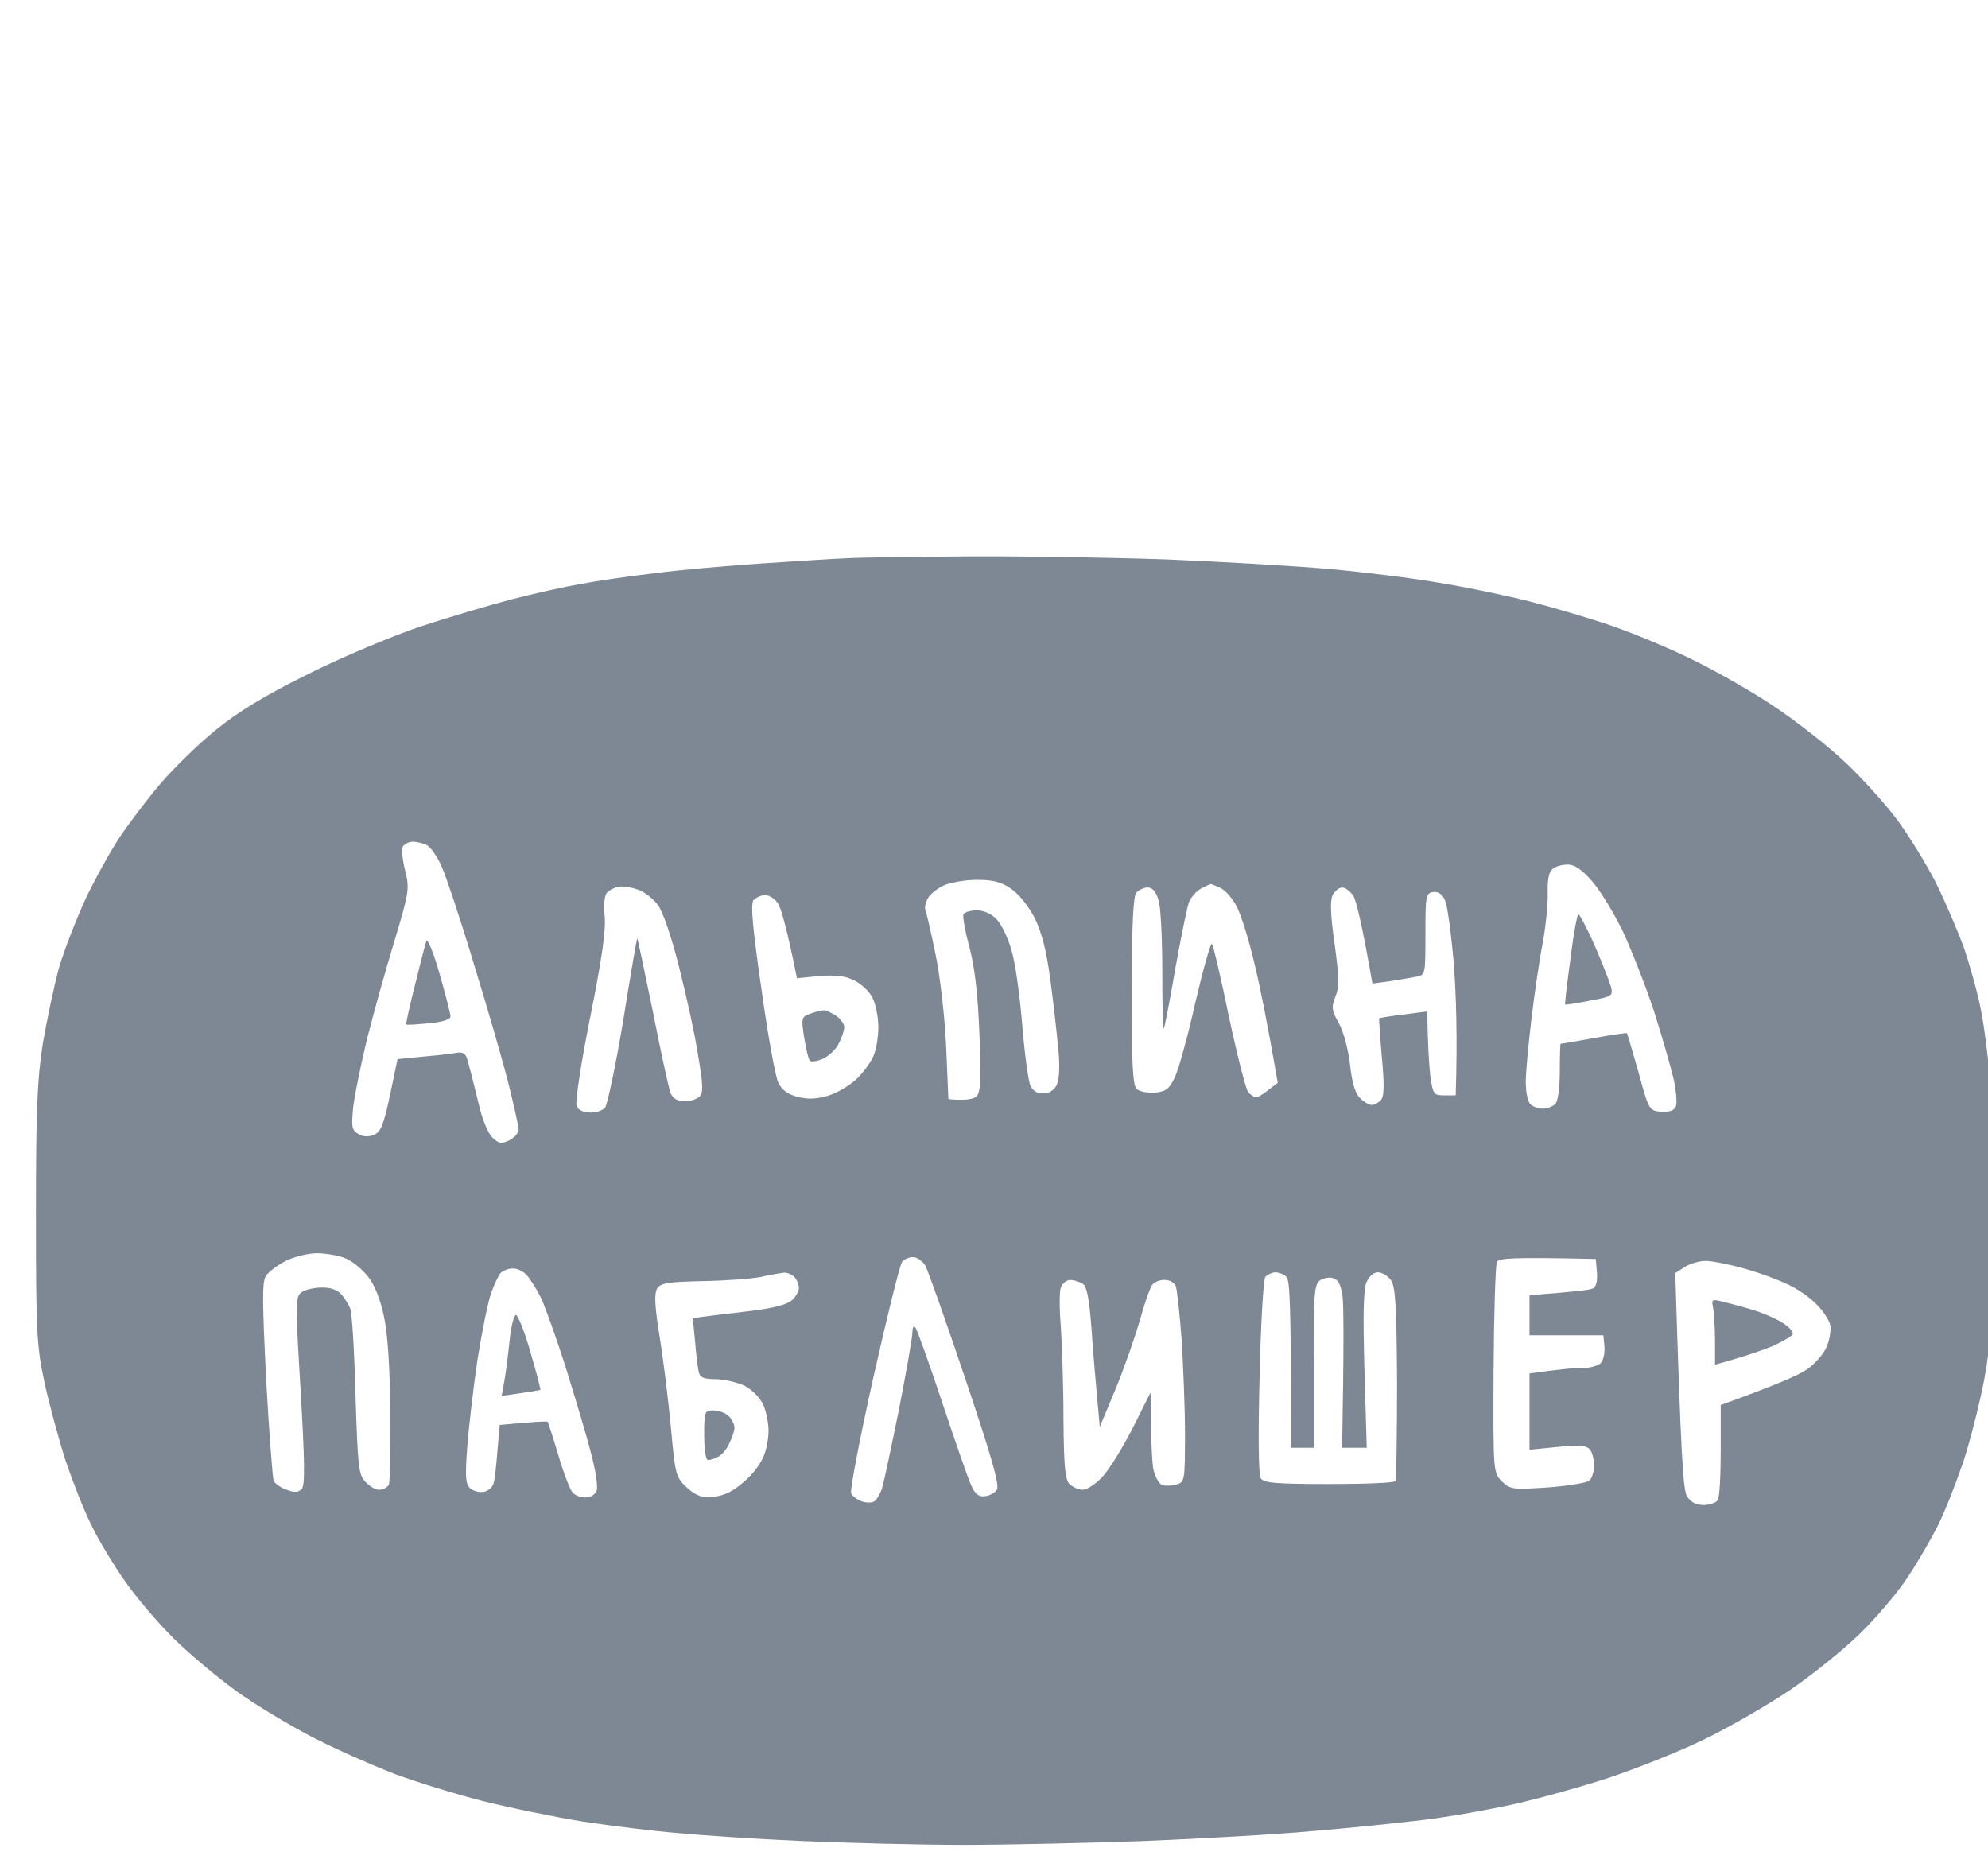 <svg width="106" height="100" viewBox="0 0 106 100" fill="none" xmlns="http://www.w3.org/2000/svg">
<g clip-path="url(#clip0_3814_15787)">
<path d="M22.265 51.969L22.265 51.969C22.219 52.151 22.172 52.339 22.124 52.529C21.841 53.647 21.64 54.583 21.66 54.624C21.68 54.664 22.225 54.624 22.871 54.563C23.598 54.502 24.022 54.359 24.022 54.197C24.022 54.075 23.759 53.037 23.436 51.919C23.113 50.8 22.81 50.027 22.73 50.19C22.679 50.325 22.49 51.077 22.265 51.969Z" fill="#7E8794"/>
<path d="M83.734 51.146C83.553 52.447 83.432 53.546 83.452 53.566C83.452 53.586 84.037 53.505 84.744 53.363C85.975 53.139 86.016 53.098 85.894 52.61C85.814 52.325 85.43 51.349 85.026 50.413C84.623 49.498 84.219 48.746 84.159 48.746C84.098 48.746 83.896 49.824 83.734 51.125V51.146Z" fill="#7E8794"/>
<path d="M43.199 54.054C42.735 54.217 42.715 54.278 42.876 55.315C42.977 55.905 43.098 56.474 43.179 56.556C43.24 56.637 43.563 56.596 43.886 56.454C44.188 56.312 44.592 55.946 44.733 55.62C44.895 55.315 45.016 54.929 45.016 54.766C45.016 54.603 44.814 54.319 44.572 54.156C44.309 53.993 44.027 53.851 43.906 53.871C43.805 53.871 43.482 53.952 43.199 54.054Z" fill="#7E8794"/>
<path d="M91.446 71.485C91.446 70.793 91.385 70 91.345 69.736C91.244 69.288 91.284 69.268 91.789 69.39C92.112 69.471 92.819 69.654 93.364 69.817C93.929 69.98 94.676 70.305 95.039 70.529C95.382 70.752 95.645 71.017 95.584 71.139C95.524 71.261 95.059 71.525 94.534 71.769C93.99 71.993 93.081 72.319 91.446 72.766V71.485Z" fill="#7E8794"/>
<path d="M26.888 73.661C26.969 73.213 27.09 72.257 27.171 71.485C27.252 70.732 27.393 70.122 27.514 70.122C27.615 70.122 27.978 71.017 28.281 72.095C28.604 73.193 28.846 74.108 28.806 74.108C28.786 74.129 28.322 74.21 26.747 74.434L26.888 73.661Z" fill="#7E8794"/>
<path d="M37.749 77.851C37.628 77.851 37.547 77.281 37.547 76.529C37.547 75.247 37.567 75.207 38.051 75.207C38.334 75.207 38.697 75.349 38.859 75.512C39.02 75.674 39.162 75.959 39.162 76.122C39.162 76.285 39.041 76.671 38.879 76.976C38.738 77.302 38.455 77.607 38.274 77.688C38.092 77.79 37.87 77.851 37.749 77.851Z" fill="#7E8794"/>
<path fill-rule="evenodd" clip-rule="evenodd" d="M45.117 29.769C44.552 29.79 42.614 29.912 40.777 30.034C38.94 30.156 36.316 30.38 34.923 30.563C33.53 30.725 31.713 30.99 30.885 31.152C30.058 31.295 28.422 31.661 27.252 31.966C26.081 32.271 23.901 32.922 22.407 33.41C20.913 33.919 18.228 35.037 16.452 35.932C14.15 37.071 12.737 37.925 11.506 38.922C10.577 39.675 9.225 40.996 8.518 41.83C7.812 42.664 6.843 43.946 6.358 44.678C5.874 45.41 5.066 46.874 4.561 47.932C4.077 48.99 3.431 50.637 3.148 51.593C2.886 52.549 2.502 54.38 2.28 55.661C1.978 57.593 1.917 59.2 1.917 64.814C1.917 71.159 1.957 71.769 2.381 73.763C2.644 74.942 3.148 76.814 3.512 77.932C3.895 79.051 4.501 80.597 4.905 81.39C5.288 82.183 6.096 83.505 6.681 84.339C7.267 85.173 8.437 86.556 9.285 87.39C10.133 88.224 11.647 89.485 12.636 90.197C13.625 90.908 15.483 92.027 16.754 92.678C18.026 93.329 19.984 94.183 21.095 94.61C22.205 95.017 24.284 95.668 25.738 96.034C27.191 96.4 29.593 96.888 31.087 97.132C32.581 97.356 34.862 97.641 36.134 97.742C37.406 97.864 40.413 98.068 42.795 98.169C45.178 98.271 49.033 98.373 51.375 98.373C53.717 98.373 58.016 98.271 60.964 98.169C63.911 98.047 67.948 97.824 69.947 97.641C71.945 97.478 74.671 97.193 76.003 97.03C77.335 96.868 79.475 96.481 80.747 96.197C82.019 95.912 84.3 95.281 85.794 94.793C87.287 94.285 89.569 93.39 90.84 92.759C92.112 92.149 94.171 90.969 95.382 90.156C96.594 89.342 98.33 87.939 99.218 87.064C100.106 86.19 101.257 84.827 101.761 84.034C102.286 83.241 102.993 82.02 103.356 81.288C103.72 80.556 104.305 79.051 104.689 77.932C105.052 76.814 105.557 74.841 105.799 73.559C106.142 71.708 106.243 70.163 106.324 66.237C106.384 63.166 106.344 60.156 106.182 58.407C106.061 56.841 105.819 54.827 105.637 53.932C105.476 53.037 105.052 51.532 104.729 50.576C104.386 49.62 103.699 48.034 103.195 47.017C102.67 46 101.741 44.495 101.116 43.661C100.49 42.827 99.258 41.464 98.39 40.651C97.522 39.817 95.847 38.515 94.676 37.722C93.505 36.929 91.547 35.81 90.336 35.22C89.124 34.61 87.166 33.797 85.996 33.39C84.825 32.983 82.826 32.393 81.554 32.068C80.283 31.742 78.102 31.295 76.71 31.071C75.317 30.827 72.692 30.502 70.855 30.339C69.018 30.176 65.122 29.952 62.175 29.83C59.228 29.729 54.423 29.647 51.476 29.668C48.529 29.688 45.662 29.729 45.117 29.769ZM21.599 46.407C21.458 45.858 21.397 45.268 21.478 45.146C21.559 45.003 21.801 44.881 22.003 44.881C22.225 44.881 22.568 44.963 22.75 45.064C22.952 45.146 23.315 45.675 23.557 46.224C23.8 46.773 24.587 49.132 25.293 51.491C26.02 53.851 26.848 56.698 27.13 57.858C27.413 58.996 27.655 60.075 27.655 60.237C27.655 60.4 27.433 60.664 27.151 60.807C26.727 61.01 26.606 60.99 26.242 60.644C26.02 60.42 25.697 59.647 25.536 58.915C25.491 58.735 25.444 58.542 25.396 58.348L25.395 58.345L25.395 58.343C25.25 57.751 25.102 57.146 25.011 56.841C24.849 56.149 24.769 56.068 24.264 56.149C23.961 56.21 23.154 56.291 21.195 56.474L20.792 58.407C20.449 60.013 20.307 60.359 19.924 60.522C19.641 60.624 19.338 60.624 19.096 60.461C18.753 60.258 18.733 60.095 18.834 59.017C18.914 58.346 19.258 56.698 19.581 55.356C19.924 54.014 20.57 51.675 21.034 50.169C21.821 47.546 21.841 47.383 21.599 46.407ZM82.523 47.627C82.503 46.935 82.584 46.508 82.766 46.346C82.927 46.203 83.27 46.102 83.573 46.102C83.916 46.081 84.32 46.346 84.825 46.915C85.249 47.363 85.996 48.583 86.5 49.6C86.985 50.637 87.752 52.59 88.196 53.932C88.62 55.275 89.084 56.881 89.225 57.491C89.367 58.102 89.427 58.773 89.367 58.976C89.266 59.22 89.044 59.302 88.579 59.281C87.933 59.22 87.913 59.2 87.368 57.186C87.309 56.983 87.253 56.786 87.199 56.599L87.197 56.591C86.956 55.753 86.775 55.125 86.742 55.091C86.722 55.071 85.935 55.173 84.986 55.356C84.606 55.421 84.251 55.483 83.96 55.534C83.526 55.61 83.234 55.661 83.21 55.661C83.189 55.661 83.169 56.332 83.169 57.146C83.169 58.02 83.068 58.712 82.927 58.874C82.786 58.996 82.503 59.118 82.281 59.118C82.039 59.118 81.736 59.017 81.595 58.874C81.453 58.732 81.353 58.203 81.353 57.695C81.353 57.186 81.494 55.681 81.655 54.339C81.817 52.996 82.079 51.166 82.261 50.271C82.422 49.376 82.543 48.176 82.523 47.627ZM49.457 47.932C49.558 47.708 49.962 47.383 50.305 47.22C50.668 47.057 51.476 46.915 52.081 46.915C52.929 46.915 53.373 47.017 53.898 47.383C54.322 47.668 54.827 48.298 55.17 48.949C55.554 49.742 55.796 50.698 55.998 52.203C56.159 53.383 56.341 55.03 56.422 55.864C56.523 56.861 56.482 57.552 56.341 57.858C56.2 58.142 55.937 58.305 55.614 58.305C55.271 58.305 55.049 58.142 54.928 57.858C54.827 57.593 54.625 56.149 54.504 54.644C54.383 53.139 54.141 51.349 53.939 50.698C53.757 50.027 53.394 49.275 53.131 49.01C52.869 48.725 52.445 48.542 52.081 48.542C51.758 48.542 51.435 48.644 51.375 48.746C51.314 48.847 51.456 49.661 51.698 50.535C51.98 51.634 52.142 53.017 52.223 55.152C52.324 57.614 52.283 58.244 52.061 58.468C51.9 58.61 51.496 58.691 50.568 58.61L50.446 55.763C50.366 54.115 50.123 52.02 49.861 50.78C49.619 49.6 49.376 48.583 49.336 48.502C49.296 48.4 49.336 48.156 49.457 47.932ZM32.379 47.586C32.5 47.464 32.763 47.322 32.965 47.281C33.166 47.241 33.631 47.302 33.974 47.424C34.317 47.525 34.801 47.891 35.064 48.237C35.346 48.603 35.791 49.905 36.215 51.593C36.598 53.098 37.062 55.214 37.224 56.271C37.486 57.837 37.507 58.264 37.305 58.468C37.163 58.61 36.8 58.732 36.477 58.712C36.093 58.712 35.871 58.569 35.75 58.264C35.649 58 35.225 56.047 34.801 53.891C34.357 51.736 33.994 50.007 33.974 50.027C33.954 50.047 33.61 52.041 33.227 54.441C32.823 56.841 32.379 58.935 32.258 59.078C32.117 59.22 31.753 59.342 31.43 59.322C31.107 59.322 30.825 59.18 30.744 58.976C30.663 58.773 30.986 56.637 31.471 54.237C32.096 51.125 32.319 49.559 32.238 48.827C32.177 48.197 32.238 47.708 32.379 47.586ZM63.386 48.136C63.487 47.851 63.79 47.525 64.032 47.383C64.163 47.322 64.284 47.261 64.375 47.215C64.466 47.169 64.527 47.139 64.537 47.139C64.567 47.124 64.708 47.187 64.894 47.27C64.958 47.299 65.029 47.331 65.102 47.363C65.385 47.505 65.809 48.014 66.01 48.481C66.233 48.969 66.636 50.291 66.899 51.43C67.181 52.59 67.565 54.481 68.13 57.736L67.625 58.122C67.343 58.346 67.06 58.529 66.959 58.508C66.879 58.508 66.697 58.386 66.555 58.244C66.434 58.102 65.97 56.291 65.526 54.217C65.102 52.163 64.698 50.413 64.618 50.332C64.557 50.251 64.153 51.675 63.729 53.485C63.326 55.295 62.821 57.105 62.619 57.491C62.336 58.081 62.155 58.203 61.569 58.264C61.186 58.285 60.742 58.203 60.6 58.061C60.398 57.858 60.338 56.637 60.338 52.813C60.358 49.173 60.419 47.769 60.6 47.586C60.742 47.444 61.004 47.322 61.206 47.322C61.448 47.322 61.65 47.566 61.771 47.993C61.892 48.339 61.973 50.068 61.973 51.797C61.973 53.525 61.993 54.908 62.054 54.847C62.094 54.786 62.377 53.383 62.659 51.695C62.962 50.027 63.285 48.42 63.386 48.136ZM71.158 50.312C70.936 48.786 70.916 48.014 71.057 47.729C71.178 47.505 71.4 47.322 71.562 47.322C71.723 47.322 72.006 47.525 72.168 47.79C72.309 48.034 72.612 49.193 73.177 52.447L74.085 52.325C74.59 52.244 75.216 52.142 75.498 52.081C76.003 52 76.003 51.98 76.003 49.803C76.003 47.79 76.023 47.627 76.407 47.566C76.669 47.525 76.891 47.668 77.032 47.973C77.174 48.237 77.376 49.763 77.517 51.39C77.638 53.017 77.719 55.254 77.618 58.407H77.012C76.447 58.407 76.407 58.346 76.265 57.39C76.205 56.82 76.124 55.824 76.104 53.932L74.852 54.095C74.146 54.176 73.56 54.278 73.54 54.298C73.52 54.319 73.581 55.254 73.681 56.373C73.823 57.898 73.803 58.468 73.621 58.671C73.48 58.813 73.258 58.935 73.116 58.915C72.995 58.915 72.713 58.752 72.511 58.549C72.268 58.325 72.087 57.736 71.986 56.78C71.885 55.946 71.643 55.03 71.4 54.583C71.017 53.912 70.976 53.729 71.198 53.159C71.421 52.63 71.4 52.102 71.158 50.312ZM40.595 52.712C40.111 49.356 40.01 48.176 40.191 47.973V47.993C40.312 47.851 40.595 47.729 40.797 47.729C41.019 47.729 41.322 47.932 41.483 48.176C41.645 48.441 41.948 49.437 42.493 52.163L43.704 52.041C44.592 51.98 45.097 52.041 45.561 52.285C45.925 52.468 46.369 52.874 46.53 53.22C46.692 53.566 46.833 54.237 46.833 54.746C46.833 55.254 46.732 55.905 46.611 56.21C46.51 56.535 46.106 57.085 45.763 57.451C45.4 57.817 44.713 58.244 44.209 58.407C43.563 58.61 43.078 58.63 42.533 58.488C42.028 58.366 41.685 58.122 41.504 57.736C41.342 57.43 40.938 55.173 40.595 52.712ZM14.17 68.047C14.312 67.824 14.796 67.457 15.24 67.234C15.684 67.01 16.431 66.827 16.896 66.827C17.38 66.827 18.067 66.949 18.41 67.091C18.773 67.234 19.318 67.681 19.621 68.068C19.964 68.495 20.287 69.288 20.469 70.183C20.671 71.078 20.792 72.949 20.812 75.268C20.832 77.281 20.792 79.051 20.731 79.173C20.65 79.315 20.428 79.437 20.227 79.437C20.045 79.457 19.702 79.254 19.48 79.01C19.116 78.624 19.076 78.217 18.955 74.373C18.894 72.075 18.773 70 18.672 69.776C18.591 69.552 18.369 69.207 18.188 69.003C17.986 68.78 17.582 68.637 17.158 68.657C16.774 68.657 16.29 68.759 16.088 68.902C15.745 69.146 15.745 69.39 16.028 74.149C16.25 77.952 16.27 79.193 16.088 79.397C15.906 79.579 15.705 79.6 15.281 79.437C14.978 79.335 14.675 79.112 14.594 78.969C14.534 78.847 14.352 76.407 14.191 73.58C13.989 69.471 13.969 68.373 14.17 68.047ZM46.57 73.437C47.297 70.203 47.983 67.417 48.105 67.275C48.206 67.152 48.468 67.03 48.67 67.03C48.892 67.03 49.175 67.234 49.336 67.478C49.477 67.742 50.446 70.468 51.476 73.539C52.869 77.668 53.313 79.213 53.151 79.437C53.05 79.6 52.748 79.763 52.505 79.783C52.223 79.824 52.001 79.681 51.819 79.275C51.657 78.969 50.971 76.976 50.265 74.861C49.558 72.746 48.912 70.915 48.811 70.793C48.71 70.671 48.65 70.773 48.65 71.037C48.65 71.302 48.327 73.132 47.943 75.105C47.539 77.098 47.136 79.01 47.035 79.335C46.934 79.661 46.732 80.007 46.591 80.068C46.449 80.149 46.147 80.129 45.925 80.047C45.702 79.966 45.46 79.783 45.379 79.62C45.319 79.457 45.844 76.671 46.57 73.437ZM79.637 73.03C79.657 70.02 79.738 67.417 79.818 67.275C79.939 67.091 80.626 67.03 85.087 67.132L85.148 67.844C85.188 68.271 85.107 68.617 84.946 68.698C84.805 68.78 83.977 68.881 81.554 69.064V71.2H85.491L85.551 71.81C85.572 72.156 85.491 72.542 85.35 72.685C85.208 72.827 84.764 72.949 84.38 72.949C83.997 72.929 83.189 73.01 81.554 73.234V77.302L83.008 77.159C84.078 77.037 84.542 77.058 84.744 77.261C84.885 77.383 84.986 77.79 85.006 78.115C85.006 78.441 84.885 78.827 84.744 78.949C84.603 79.071 83.593 79.234 82.503 79.315C80.646 79.437 80.525 79.417 80.081 78.99C79.616 78.522 79.616 78.502 79.637 73.03ZM89.326 67.885L89.831 67.559C90.114 67.376 90.618 67.234 90.941 67.234C91.264 67.234 92.213 67.417 93 67.641C93.808 67.864 94.898 68.271 95.423 68.535C95.968 68.8 96.634 69.288 96.917 69.614C97.219 69.918 97.522 70.386 97.583 70.63C97.643 70.895 97.563 71.424 97.401 71.81C97.24 72.197 96.755 72.746 96.331 73.03C95.927 73.315 94.716 73.844 91.749 74.922V77.342C91.749 78.664 91.688 79.864 91.587 79.986C91.507 80.129 91.163 80.251 90.84 80.251C90.437 80.251 90.154 80.108 89.952 79.783C89.75 79.457 89.629 77.871 89.326 67.885ZM26.182 68.963C26.343 68.515 26.565 68.027 26.686 67.885C26.807 67.763 27.09 67.641 27.332 67.641C27.554 67.62 27.898 67.783 28.079 67.986C28.261 68.19 28.604 68.719 28.826 69.166C29.048 69.614 29.634 71.261 30.138 72.827C30.623 74.393 31.249 76.447 31.491 77.403C31.753 78.359 31.895 79.295 31.814 79.478C31.753 79.681 31.491 79.844 31.228 79.844C30.986 79.864 30.683 79.742 30.542 79.6C30.401 79.457 30.058 78.563 29.775 77.607C29.492 76.651 29.23 75.858 29.21 75.817C29.189 75.776 28.604 75.796 26.646 75.98L26.525 77.342C26.464 78.115 26.384 78.888 26.323 79.071C26.283 79.275 26.061 79.478 25.838 79.539C25.616 79.6 25.293 79.519 25.112 79.397C24.829 79.173 24.789 78.847 24.91 77.2C24.991 76.142 25.233 74.027 25.455 72.522C25.697 71.017 26.02 69.41 26.182 68.963ZM37.466 68.312C38.677 68.291 40.07 68.19 40.575 68.088C41.08 67.966 41.625 67.885 41.786 67.864C41.948 67.844 42.21 67.946 42.351 68.088C42.493 68.23 42.594 68.495 42.594 68.657C42.614 68.82 42.452 69.125 42.25 69.308C42.008 69.552 41.282 69.749 40.07 69.898C39.749 69.938 39.413 69.978 39.071 70.018C38.359 70.102 37.623 70.189 36.941 70.285L37.062 71.546C37.123 72.257 37.204 72.99 37.264 73.173C37.325 73.457 37.547 73.539 38.153 73.539C38.597 73.539 39.283 73.702 39.687 73.885C40.111 74.108 40.514 74.515 40.696 74.902C40.858 75.268 40.979 75.898 40.979 76.285C40.979 76.671 40.878 77.241 40.757 77.546C40.656 77.871 40.312 78.38 40.01 78.685C39.707 79.01 39.222 79.397 38.899 79.559C38.597 79.722 38.072 79.844 37.749 79.844C37.365 79.844 36.941 79.641 36.578 79.275C36.033 78.766 35.992 78.563 35.77 76.081C35.629 74.617 35.367 72.461 35.165 71.241C34.902 69.614 34.882 68.963 35.044 68.698C35.225 68.413 35.629 68.352 37.466 68.312ZM67.161 73.437C67.222 70.63 67.363 68.23 67.464 68.088C67.585 67.966 67.827 67.844 68.009 67.844C68.191 67.844 68.453 67.946 68.594 68.088C68.776 68.291 68.837 69.471 68.837 77.2H70.048V72.868C70.028 69.227 70.068 68.515 70.351 68.291C70.512 68.169 70.835 68.088 71.057 68.149C71.36 68.23 71.481 68.475 71.582 69.105C71.643 69.593 71.663 71.607 71.562 77.2H72.874L72.753 73.071C72.672 70.264 72.692 68.78 72.854 68.393C72.995 68.047 73.237 67.844 73.48 67.844C73.702 67.844 74.025 68.047 74.186 68.291C74.408 68.678 74.469 69.736 74.489 73.783C74.489 76.569 74.449 78.888 74.408 78.969C74.368 79.071 72.773 79.132 70.876 79.132C68.009 79.132 67.383 79.071 67.222 78.827C67.1 78.644 67.08 76.468 67.161 73.437ZM56.563 70.732C56.482 69.796 56.482 68.861 56.563 68.657C56.644 68.434 56.866 68.251 57.068 68.251C57.27 68.251 57.572 68.352 57.734 68.454C57.956 68.597 58.077 69.247 58.198 70.834C58.279 72.054 58.42 73.722 58.642 76.081L59.49 74.047C59.954 72.929 60.52 71.281 60.782 70.386C61.024 69.491 61.327 68.637 61.448 68.495C61.569 68.352 61.872 68.23 62.135 68.251C62.377 68.251 62.639 68.413 62.7 68.597C62.76 68.8 62.902 70.061 63.003 71.403C63.083 72.746 63.184 75.003 63.184 76.427C63.184 78.949 63.164 79.03 62.74 79.152C62.478 79.234 62.135 79.234 61.973 79.193C61.812 79.132 61.61 78.786 61.509 78.4C61.428 78.013 61.367 76.936 61.347 74.251L60.378 76.183C59.833 77.241 59.106 78.42 58.763 78.766C58.42 79.132 57.956 79.437 57.734 79.437C57.512 79.437 57.189 79.295 57.027 79.132C56.785 78.888 56.724 78.176 56.704 75.614C56.704 73.864 56.623 71.668 56.563 70.732Z" fill="#7E8794"/>
</g>
<defs>
<clipPath id="clip0_3814_15787">
<rect width="106" height="100" fill="white"/>
</clipPath>
</defs>
</svg>
